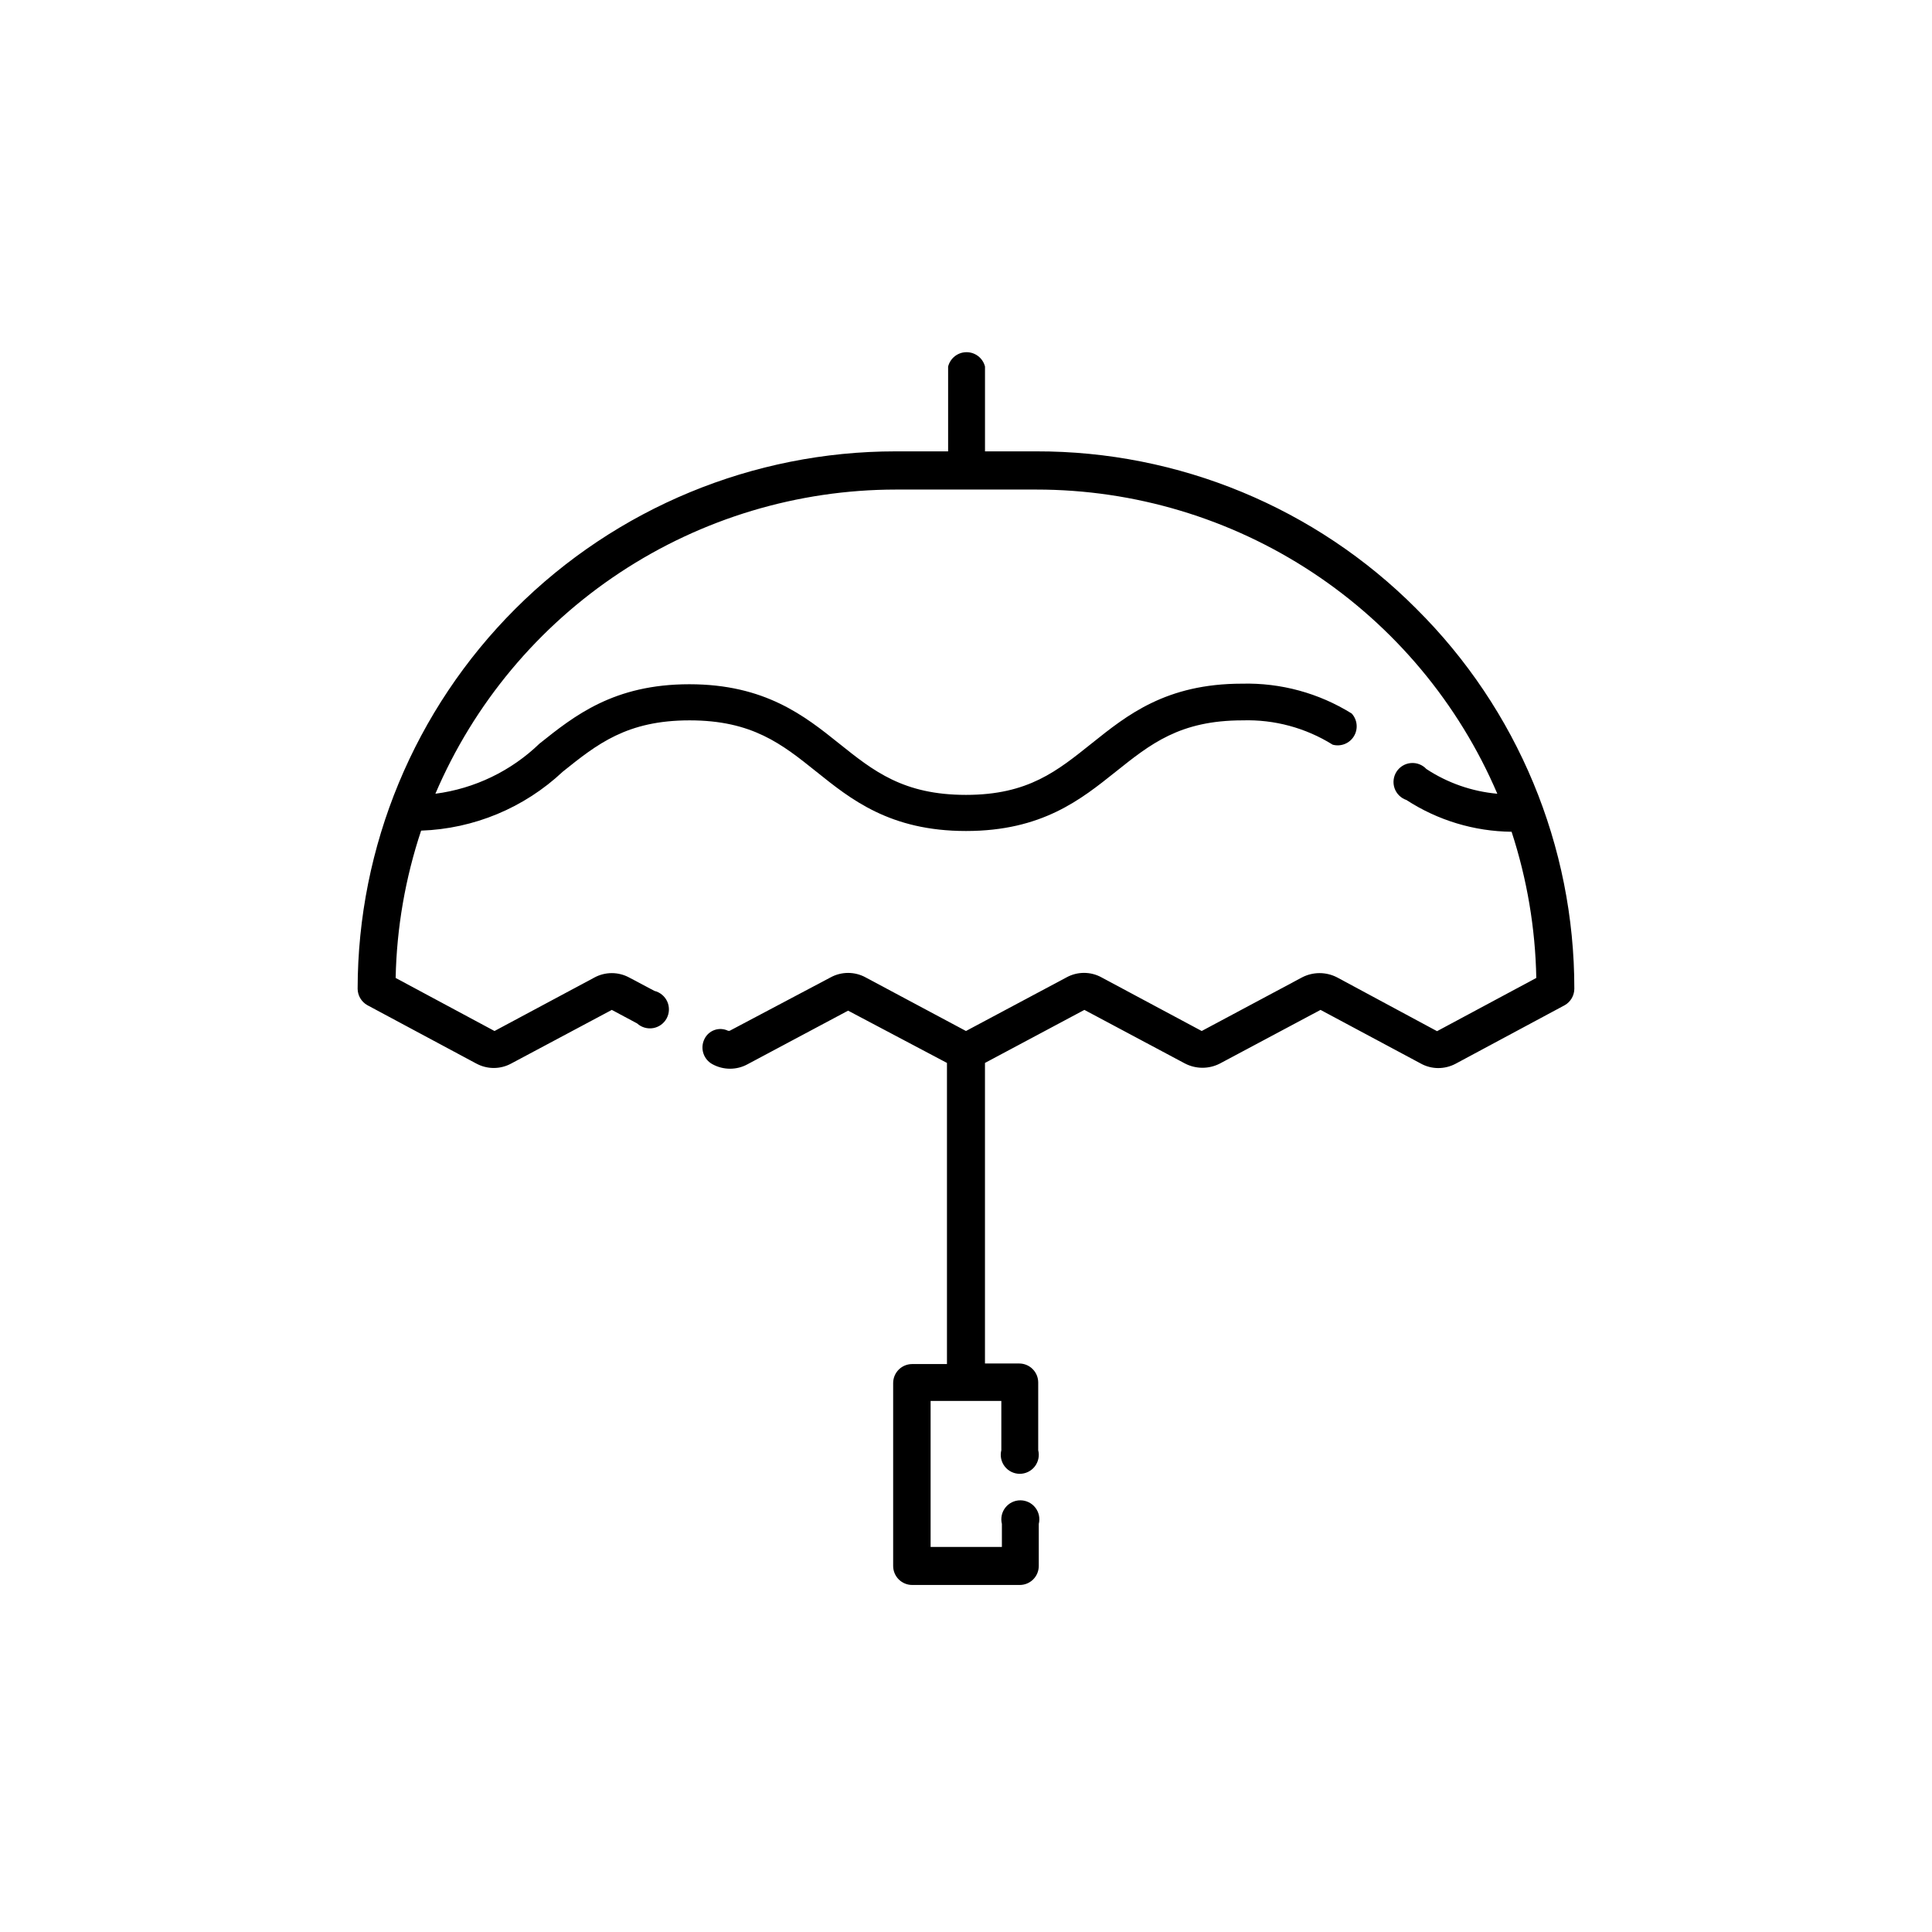 <?xml version="1.0" encoding="UTF-8"?>
<!-- The Best Svg Icon site in the world: iconSvg.co, Visit us! https://iconsvg.co -->
<svg fill="#000000" width="800px" height="800px" version="1.1" viewBox="144 144 512 512" xmlns="http://www.w3.org/2000/svg">
 <path d="m519.35 305.33c-26.68-26.789-62.957-41.805-100.76-41.715h-13.555v-22.469c-0.559-2.242-2.574-3.812-4.887-3.812-2.309 0-4.324 1.57-4.887 3.812v22.469h-13.902c-37.789 0-74.031 15-100.77 41.707s-41.773 62.934-41.812 100.72c0.02 1.801 1 3.453 2.566 4.336l28.867 15.469 0.004-0.004c2.887 1.578 6.379 1.578 9.27 0l26.652-14.207 6.699 3.578c1.148 1.051 2.719 1.508 4.254 1.246 1.535-0.266 2.859-1.223 3.594-2.598 0.73-1.375 0.785-3.012 0.148-4.434-0.641-1.418-1.898-2.465-3.41-2.832l-6.648-3.527h-0.004c-2.887-1.574-6.383-1.574-9.27 0l-26.449 14.16-26.199-14.059c0.273-13.281 2.551-26.441 6.75-39.043 13.992-0.484 27.332-6.035 37.535-15.621 9.117-7.305 16.977-13.602 33.605-13.602 16.625 0 24.484 6.297 33.605 13.602 9.117 7.305 19.496 15.719 39.648 15.719s30.48-8.363 39.699-15.719c9.219-7.356 16.977-13.602 33.605-13.602 8.422-0.262 16.73 1.984 23.879 6.449 2.164 0.586 4.453-0.324 5.621-2.238 1.168-1.914 0.93-4.371-0.582-6.023-8.711-5.422-18.816-8.172-29.07-7.91-20.152 0-30.48 8.363-39.699 15.719-9.223 7.356-16.879 13.754-33.453 13.754s-24.484-6.297-33.605-13.602c-9.117-7.305-19.648-15.719-39.699-15.719-20.051 0-30.48 8.363-39.699 15.719h-0.004c-7.531 7.281-17.215 11.945-27.605 13.297 10.215-23.902 27.223-44.281 48.914-58.613 21.691-14.328 47.109-21.977 73.105-21.996h37.234c26.02-0.004 51.469 7.633 73.188 21.965 21.719 14.328 38.754 34.723 48.984 58.645-6.707-0.598-13.164-2.848-18.793-6.547-1.059-1.137-2.582-1.719-4.133-1.582-1.547 0.137-2.941 0.984-3.785 2.289-0.84 1.309-1.031 2.93-0.52 4.394 0.516 1.469 1.676 2.613 3.148 3.109 8.301 5.394 17.965 8.312 27.863 8.414 4.094 12.516 6.301 25.574 6.547 38.742l-26.301 14.105-26.496-14.258c-2.91-1.504-6.363-1.504-9.273 0l-26.598 14.211-26.551-14.207v-0.004c-2.887-1.586-6.387-1.586-9.273 0l-26.648 14.211-26.602-14.207v-0.004c-2.891-1.574-6.383-1.574-9.27 0l-26.754 14.156h-0.402v0.004c-1.129-0.551-2.43-0.629-3.613-0.211s-2.152 1.289-2.684 2.426c-1.188 2.438-0.23 5.379 2.164 6.652 2.891 1.574 6.383 1.574 9.27 0l26.652-14.207 26.199 13.852v79.805h-9.219c-2.785 0-5.039 2.254-5.039 5.039v48.465c0 1.336 0.531 2.617 1.477 3.562 0.945 0.945 2.227 1.477 3.562 1.477h28.516c1.336 0 2.617-0.531 3.562-1.477 0.941-0.945 1.473-2.227 1.473-3.562v-11.133c0.379-1.508 0.043-3.102-0.914-4.324-0.953-1.223-2.418-1.938-3.973-1.938-1.551 0-3.016 0.715-3.973 1.938-0.953 1.223-1.289 2.816-0.914 4.324v6.098l-18.891-0.004v-38.691h18.742v13.051c-0.379 1.504-0.043 3.098 0.914 4.324 0.953 1.223 2.418 1.938 3.973 1.938 1.551 0 3.016-0.715 3.969-1.938 0.957-1.227 1.293-2.82 0.918-4.324v-17.938c0-1.336-0.531-2.617-1.477-3.562-0.945-0.945-2.227-1.477-3.562-1.477h-9.07v-79.652l26.348-14.055 26.652 14.207h0.004c2.906 1.508 6.363 1.508 9.27 0l26.652-14.207 26.551 14.207h-0.004c1.418 0.789 3.016 1.207 4.637 1.211 1.617 0 3.211-0.398 4.637-1.16l28.918-15.516c1.547-0.895 2.508-2.547 2.519-4.336 0.035-37.809-15.035-74.07-41.867-100.71z"/>
</svg>